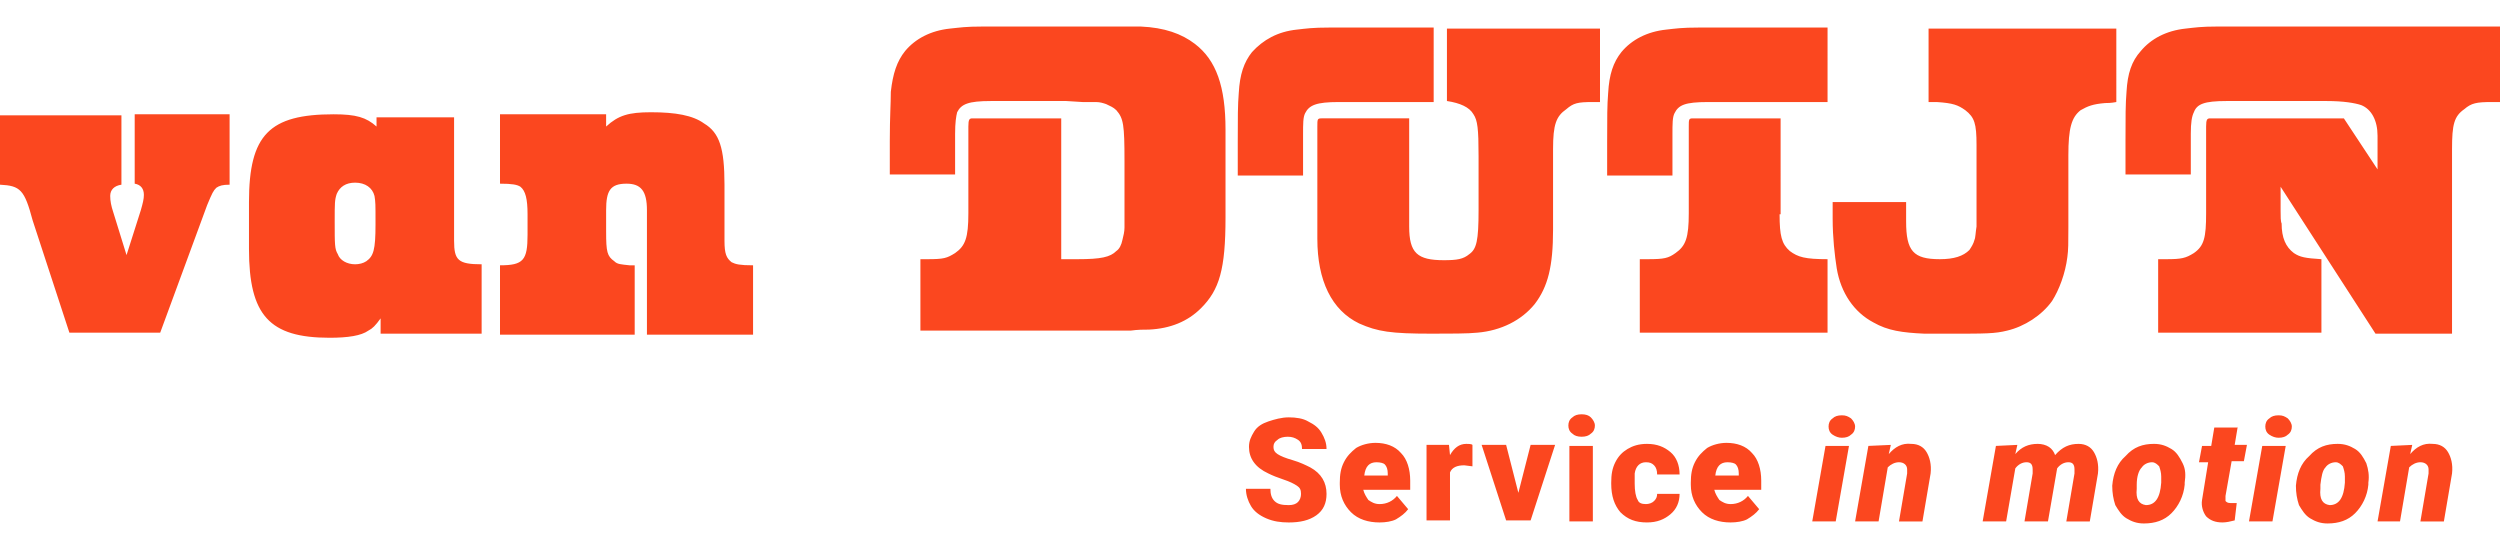 <svg xmlns="http://www.w3.org/2000/svg" viewBox="0 0 245 54"><path d="M22.5 18.1c-.7 0-1 .1-1.3.3-.3.3-.4.5-.9 1.7l-4.6 12.5H6.8l-3.6-11c-.8-3-1.2-3.4-3.2-3.5v-6.8h11.9v6.8c-.7.1-1.1.5-1.1 1.1 0 .5.1 1 .3 1.6l1.3 4.2 1.4-4.4c.2-.7.3-1.1.3-1.5 0-.6-.3-1-.9-1.1v-6.8h9.3v6.9zm22-6.8v12.3c0 1.9.4 2.3 2.7 2.3v6.8h-9.9v-1.5c-.5.7-.8 1-1.2 1.2-.7.5-2 .7-3.8.7-5.9 0-7.9-2.2-7.9-8.7v-4.6c0-6.6 2-8.6 8.3-8.6 2.2 0 3.2.3 4.2 1.2v-.9h7.6zm-7.8 7.9c-.2-.8-.9-1.3-1.9-1.3-.9 0-1.5.4-1.8 1.1-.2.6-.2.9-.2 2.7 0 2.3 0 2.7.3 3.2.2.6.9 1 1.7 1 .4 0 .8-.1 1.1-.3.7-.5.9-1.1.9-3.6v-.3c0-1.7 0-1.9-.1-2.5zm22.7-6.8c1.2-1.1 2.2-1.4 4.4-1.4 2.4 0 4.1.3 5.2 1.1 1.5.9 2 2.4 2 6v5.5c0 1.3.2 1.7.7 2.1.4.2.8.3 2.1.3v6.8H63.4V20.6c0-1.9-.6-2.6-2-2.6-1.6 0-2 .7-2 2.6v2.1c0 2 .1 2.4.8 2.9.3.3.6.3 1.5.4h.5v6.8H49V26c2.3 0 2.7-.5 2.7-3v-2c0-1.5-.2-2.3-.7-2.7-.3-.2-.8-.3-2-.3v-6.8h10.4v1.2zm30.8 13h.7c1.6 0 1.9-.1 2.7-.6 1-.7 1.3-1.5 1.3-3.9v-8.5c0-.7.1-.8.4-.8h8.7v13.8h1.6c2.3 0 3.2-.2 3.8-.8.3-.2.5-.6.6-1.1.1-.4.2-.8.2-1.2v-6.5c0-3.6-.1-4.2-.8-5-.3-.3-.6-.4-1-.6-.3-.1-.6-.2-1-.2h-1.3l-1.6-.1h-7.4c-2.2 0-2.9.3-3.3 1.1-.1.4-.2 1-.2 2.1v4h-6.4v-3.3c0-2.4.1-3.6.1-4.8.2-1.8.6-3 1.4-4 1-1.2 2.5-2 4.4-2.2 1-.1 1.5-.2 3.2-.2h15.5c2.3.1 4 .7 5.3 1.7 2.1 1.6 3 4.2 3 8.4v8.6c0 5.1-.6 7.1-2.4 8.9-1.3 1.3-3 2-5.1 2.1-.5 0-1.1 0-1.8.1H90.2v-7zM140.5 10h-9.3c-2.2 0-2.9.3-3.3 1.1-.2.4-.2 1-.2 2.1v4h-6.4v-3.3c0-2.4 0-3.6.1-4.8.1-1.8.5-3 1.3-4 1.1-1.2 2.5-2 4.4-2.2.9-.1 1.5-.2 3.2-.2h10.2V10zm16.5 0h-.9c-1.5 0-1.9.1-2.6.7-1 .7-1.3 1.5-1.3 3.9v7.9c0 3.6-.5 5.6-1.8 7.3-1.3 1.6-3.3 2.6-5.6 2.8-.9.1-2.8.1-4.5.1-4 0-5.3-.2-7.1-1-2.7-1.3-4.1-4.2-4.1-8.3v-11c0-.7 0-.8.4-.8h8.6v10.6c0 2.6.8 3.3 3.4 3.3 1.3 0 1.9-.1 2.5-.6.7-.5.9-1.3.9-4.3v-5.3c0-2.7-.1-3.5-.5-4.1-.4-.7-1.3-1.1-2.6-1.3V2.8h15V10zm22.1 0h-11.7c-2.3 0-2.9.3-3.3 1.1-.2.4-.2 1-.2 2.1v4h-6.4v-3.3c0-2.4 0-3.6.1-4.8.1-1.8.5-3 1.3-4 1-1.2 2.5-2 4.4-2.2.9-.1 1.5-.2 3.2-.2h12.6V10zm-4.7 11c0 2.1.2 2.9 1 3.6.8.6 1.5.8 3.7.8v7.2h-18.4v-7.2h.8c1.6 0 2-.1 2.7-.6 1-.7 1.3-1.5 1.3-3.9v-8.5c0-.7 0-.8.4-.8h8.6V21zm33-11c-.5.1-.9.1-1.1.1-1.2.1-1.7.3-2.4.7-.9.7-1.2 1.8-1.2 4.4v7.1c0 1.5 0 2.2-.1 2.9-.2 1.6-.8 3.2-1.5 4.3-1 1.4-2.7 2.5-4.4 2.9-1.2.3-2.1.3-5.6.3h-2.5c-2.2-.1-3.6-.3-5-1.1-1.9-1-3.2-2.9-3.6-5.3-.2-1.3-.4-3-.4-4.9v-1.6h7.2v1.9c0 2.9.7 3.7 3.3 3.7 1.4 0 2.3-.3 2.9-.9.2-.3.4-.6.5-1 .1-.2.1-.7.2-1.3v-8c0-2.1-.2-2.7-1.1-3.4-.7-.5-1.2-.7-2.8-.8h-.8V2.8h18.4V10zm37.6 0h-.8c-1.5 0-2 .1-2.7.7-1 .7-1.2 1.5-1.2 3.9v18.1h-7.5l-9.3-14.4v2.4c0 .5 0 1 .1 1.2 0 1.4.4 2.3 1.2 2.9.6.4 1.1.5 2.7.6v7.2h-16v-7.2h.8c1.5 0 1.9-.1 2.7-.6 1-.7 1.2-1.5 1.2-3.9v-8.5c0-.7.1-.8.4-.8h13.1l3.3 5v-3.3c0-1.5-.6-2.6-1.6-3-.6-.2-1.7-.4-3.4-.4h-9.8c-2.2 0-2.9.3-3.2 1.1-.2.4-.3 1-.3 2.1v4h-6.4v-3.3c0-2.4 0-3.6.1-4.8.1-1.8.5-3 1.4-4 1-1.2 2.5-2 4.4-2.2.9-.1 1.5-.2 3.1-.2H245V10z" fill="#fb471f" fill-rule="evenodd" clip-rule="evenodd"/><path d="M127.5 48.4c0-.4-.1-.6-.4-.8-.3-.2-.7-.4-1.3-.6-.6-.2-1.1-.4-1.5-.6-1.3-.6-1.9-1.5-1.9-2.6 0-.6.2-1 .5-1.5s.8-.8 1.4-1c.6-.2 1.3-.4 2-.4s1.4.1 1.9.4c.6.3 1 .6 1.3 1.1s.5 1 .5 1.6h-2.4c0-.4-.1-.7-.4-.9-.3-.2-.6-.3-1-.3s-.8.1-1 .3c-.3.2-.4.4-.4.7 0 .3.1.5.4.7.3.2.8.4 1.5.6.7.2 1.3.5 1.7.7 1.1.6 1.6 1.5 1.6 2.6 0 .9-.3 1.6-1 2.1s-1.6.7-2.7.7c-.8 0-1.5-.1-2.2-.4-.7-.3-1.2-.7-1.5-1.2-.3-.5-.5-1.1-.5-1.7h2.4c0 .5.1.9.4 1.2.3.3.7.4 1.4.4.4 0 .7-.1.9-.3.2-.2.3-.5.3-.8zm7.7 2.8c-1.1 0-2.1-.3-2.8-1-.7-.7-1.1-1.6-1.1-2.7v-.2c0-.8.1-1.4.4-2 .3-.6.7-1 1.2-1.4.5-.3 1.2-.5 1.9-.5 1 0 1.9.3 2.5 1 .6.6.9 1.6.9 2.7v.9h-4.6c.1.4.3.7.5 1 .3.2.6.4 1.1.4.7 0 1.3-.3 1.7-.8l1.1 1.3c-.3.4-.7.7-1.2 1-.4.2-1 .3-1.6.3zm-.3-5.9c-.7 0-1.1.4-1.2 1.3h2.3v-.2c0-.4-.1-.7-.3-.9-.1-.1-.4-.2-.8-.2zm9.4.4l-.8-.1c-.7 0-1.2.2-1.4.7V51h-2.3v-7.4h2.2l.1 1c.4-.7.9-1.1 1.6-1.1.2 0 .5 0 .6.1v2.1zm4.5 2.6l1.2-4.7h2.4L150 51h-2.4l-2.4-7.4h2.4l1.2 4.7zm4.9-6.6c0-.3.1-.6.4-.8.2-.2.5-.3.9-.3s.7.1.9.3c.2.2.4.5.4.8 0 .3-.1.6-.4.8-.2.2-.5.3-.9.3s-.7-.1-.9-.3c-.3-.2-.4-.5-.4-.8zm2.4 9.4h-2.3v-7.4h2.3v7.4zm5.2-1.7c.3 0 .6-.1.8-.3.2-.2.3-.4.3-.7h2.2c0 .8-.3 1.5-.9 2-.6.5-1.3.8-2.3.8-1.1 0-1.9-.3-2.6-1-.6-.7-.9-1.6-.9-2.8v-.1c0-.8.1-1.4.4-2 .3-.6.7-1 1.2-1.3.5-.3 1.1-.5 1.9-.5 1 0 1.7.3 2.3.8.6.5.9 1.3.9 2.2h-2.2c0-.4-.1-.7-.3-.9-.2-.2-.4-.3-.8-.3-.6 0-1 .4-1.1 1.1v1c0 .7.1 1.3.3 1.6.1.3.4.4.8.4zm8.3 1.8c-1.1 0-2.1-.3-2.8-1-.7-.7-1.1-1.6-1.1-2.7v-.2c0-.8.1-1.4.4-2 .3-.6.7-1 1.2-1.4.5-.3 1.2-.5 1.9-.5 1 0 1.9.3 2.5 1 .6.6.9 1.6.9 2.7v.9H168c.1.4.3.7.5 1 .3.2.6.4 1.1.4.7 0 1.3-.3 1.7-.8l1.1 1.3c-.3.4-.7.7-1.2 1-.4.2-1 .3-1.6.3zm-.3-5.9c-.7 0-1.1.4-1.2 1.3h2.3v-.2c0-.4-.1-.7-.3-.9-.1-.1-.4-.2-.8-.2zm10.6 5.8h-2.3l1.3-7.4h2.3l-1.3 7.4zm-.7-9.3c0-.3.1-.6.4-.8.2-.2.5-.3.9-.3s.6.1.9.3c.2.2.4.5.4.8 0 .3-.1.6-.4.8-.2.2-.5.3-.9.3-.3 0-.6-.1-.9-.3-.3-.2-.4-.5-.4-.8zm6.1 1.8l-.2.9c.6-.7 1.3-1.1 2.2-1 .7 0 1.2.3 1.5.8.3.5.5 1.2.4 2.1l-.8 4.7h-2.3l.8-4.7V46c0-.4-.3-.7-.8-.7-.4 0-.8.2-1.1.5l-.9 5.3h-2.3l1.3-7.4 2.2-.1zm12.4 0l-.2.9c.6-.7 1.3-1 2.2-1 .4 0 .8.1 1.1.3.3.2.5.5.6.8.7-.8 1.4-1.1 2.3-1.1.7 0 1.2.3 1.5.8.3.5.5 1.2.4 2.1l-.8 4.7h-2.3l.8-4.7V46c0-.5-.2-.7-.6-.7-.4 0-.8.2-1.1.6l-.9 5.2h-2.3l.8-4.7V46c0-.5-.2-.7-.6-.7-.4 0-.8.2-1.1.6l-.9 5.2h-2.3l1.3-7.4 2.1-.1zm13.4-.1c.7 0 1.2.2 1.7.5s.8.8 1.1 1.4.3 1.2.2 1.9v.2c-.1 1.1-.6 2.1-1.3 2.8-.7.7-1.6 1-2.7 1-.7 0-1.2-.2-1.7-.5s-.8-.8-1.1-1.3c-.2-.6-.3-1.2-.3-1.9.1-1.2.5-2.2 1.3-2.9.8-.9 1.7-1.2 2.8-1.2zm-1.7 4v.4c-.1 1 .2 1.5.9 1.6.9 0 1.4-.7 1.5-2.2v-.6c0-.4-.1-.7-.2-1-.2-.2-.4-.4-.7-.4-.4 0-.8.2-1 .5-.3.3-.5.9-.5 1.7zm9.9-5.7l-.3 1.8h1.2l-.3 1.6h-1.2l-.6 3.4v.5c.1.1.2.2.5.2h.6L219 51c-.4.1-.8.2-1.2.2-.7 0-1.2-.2-1.6-.6-.3-.4-.5-1-.4-1.6l.6-3.7h-.9l.3-1.6h.9l.3-1.8h2.3zm3.4 9.3h-2.3l1.3-7.4h2.3l-1.3 7.4zm-.7-9.3c0-.3.1-.6.4-.8.2-.2.5-.3.9-.3s.6.1.9.3c.2.2.4.5.4.8 0 .3-.1.6-.4.8-.2.2-.5.3-.9.3-.3 0-.6-.1-.9-.3-.3-.2-.4-.5-.4-.8zm7.1 1.7c.7 0 1.2.2 1.7.5s.8.8 1.1 1.4c.2.6.3 1.2.2 1.9v.2c-.1 1.1-.6 2.1-1.3 2.8-.7.7-1.6 1-2.7 1-.7 0-1.2-.2-1.7-.5s-.8-.8-1.1-1.3c-.2-.6-.3-1.2-.3-1.9.1-1.2.5-2.2 1.3-2.9.8-.9 1.7-1.2 2.8-1.2zm-1.7 4v.4c-.1 1 .2 1.5.9 1.6.9 0 1.4-.7 1.5-2.2v-.6c0-.4-.1-.7-.2-1-.2-.2-.4-.4-.7-.4-.4 0-.8.2-1 .5-.3.3-.4.9-.5 1.7zm9-3.9l-.2.9c.6-.7 1.3-1.1 2.2-1 .7 0 1.2.3 1.5.8.3.5.5 1.2.4 2.1l-.8 4.7h-2.3l.8-4.7V46c0-.4-.3-.7-.8-.7-.4 0-.8.2-1.1.5l-.9 5.3H233l1.3-7.4 2.1-.1z" fill="#fb471f"/></svg>